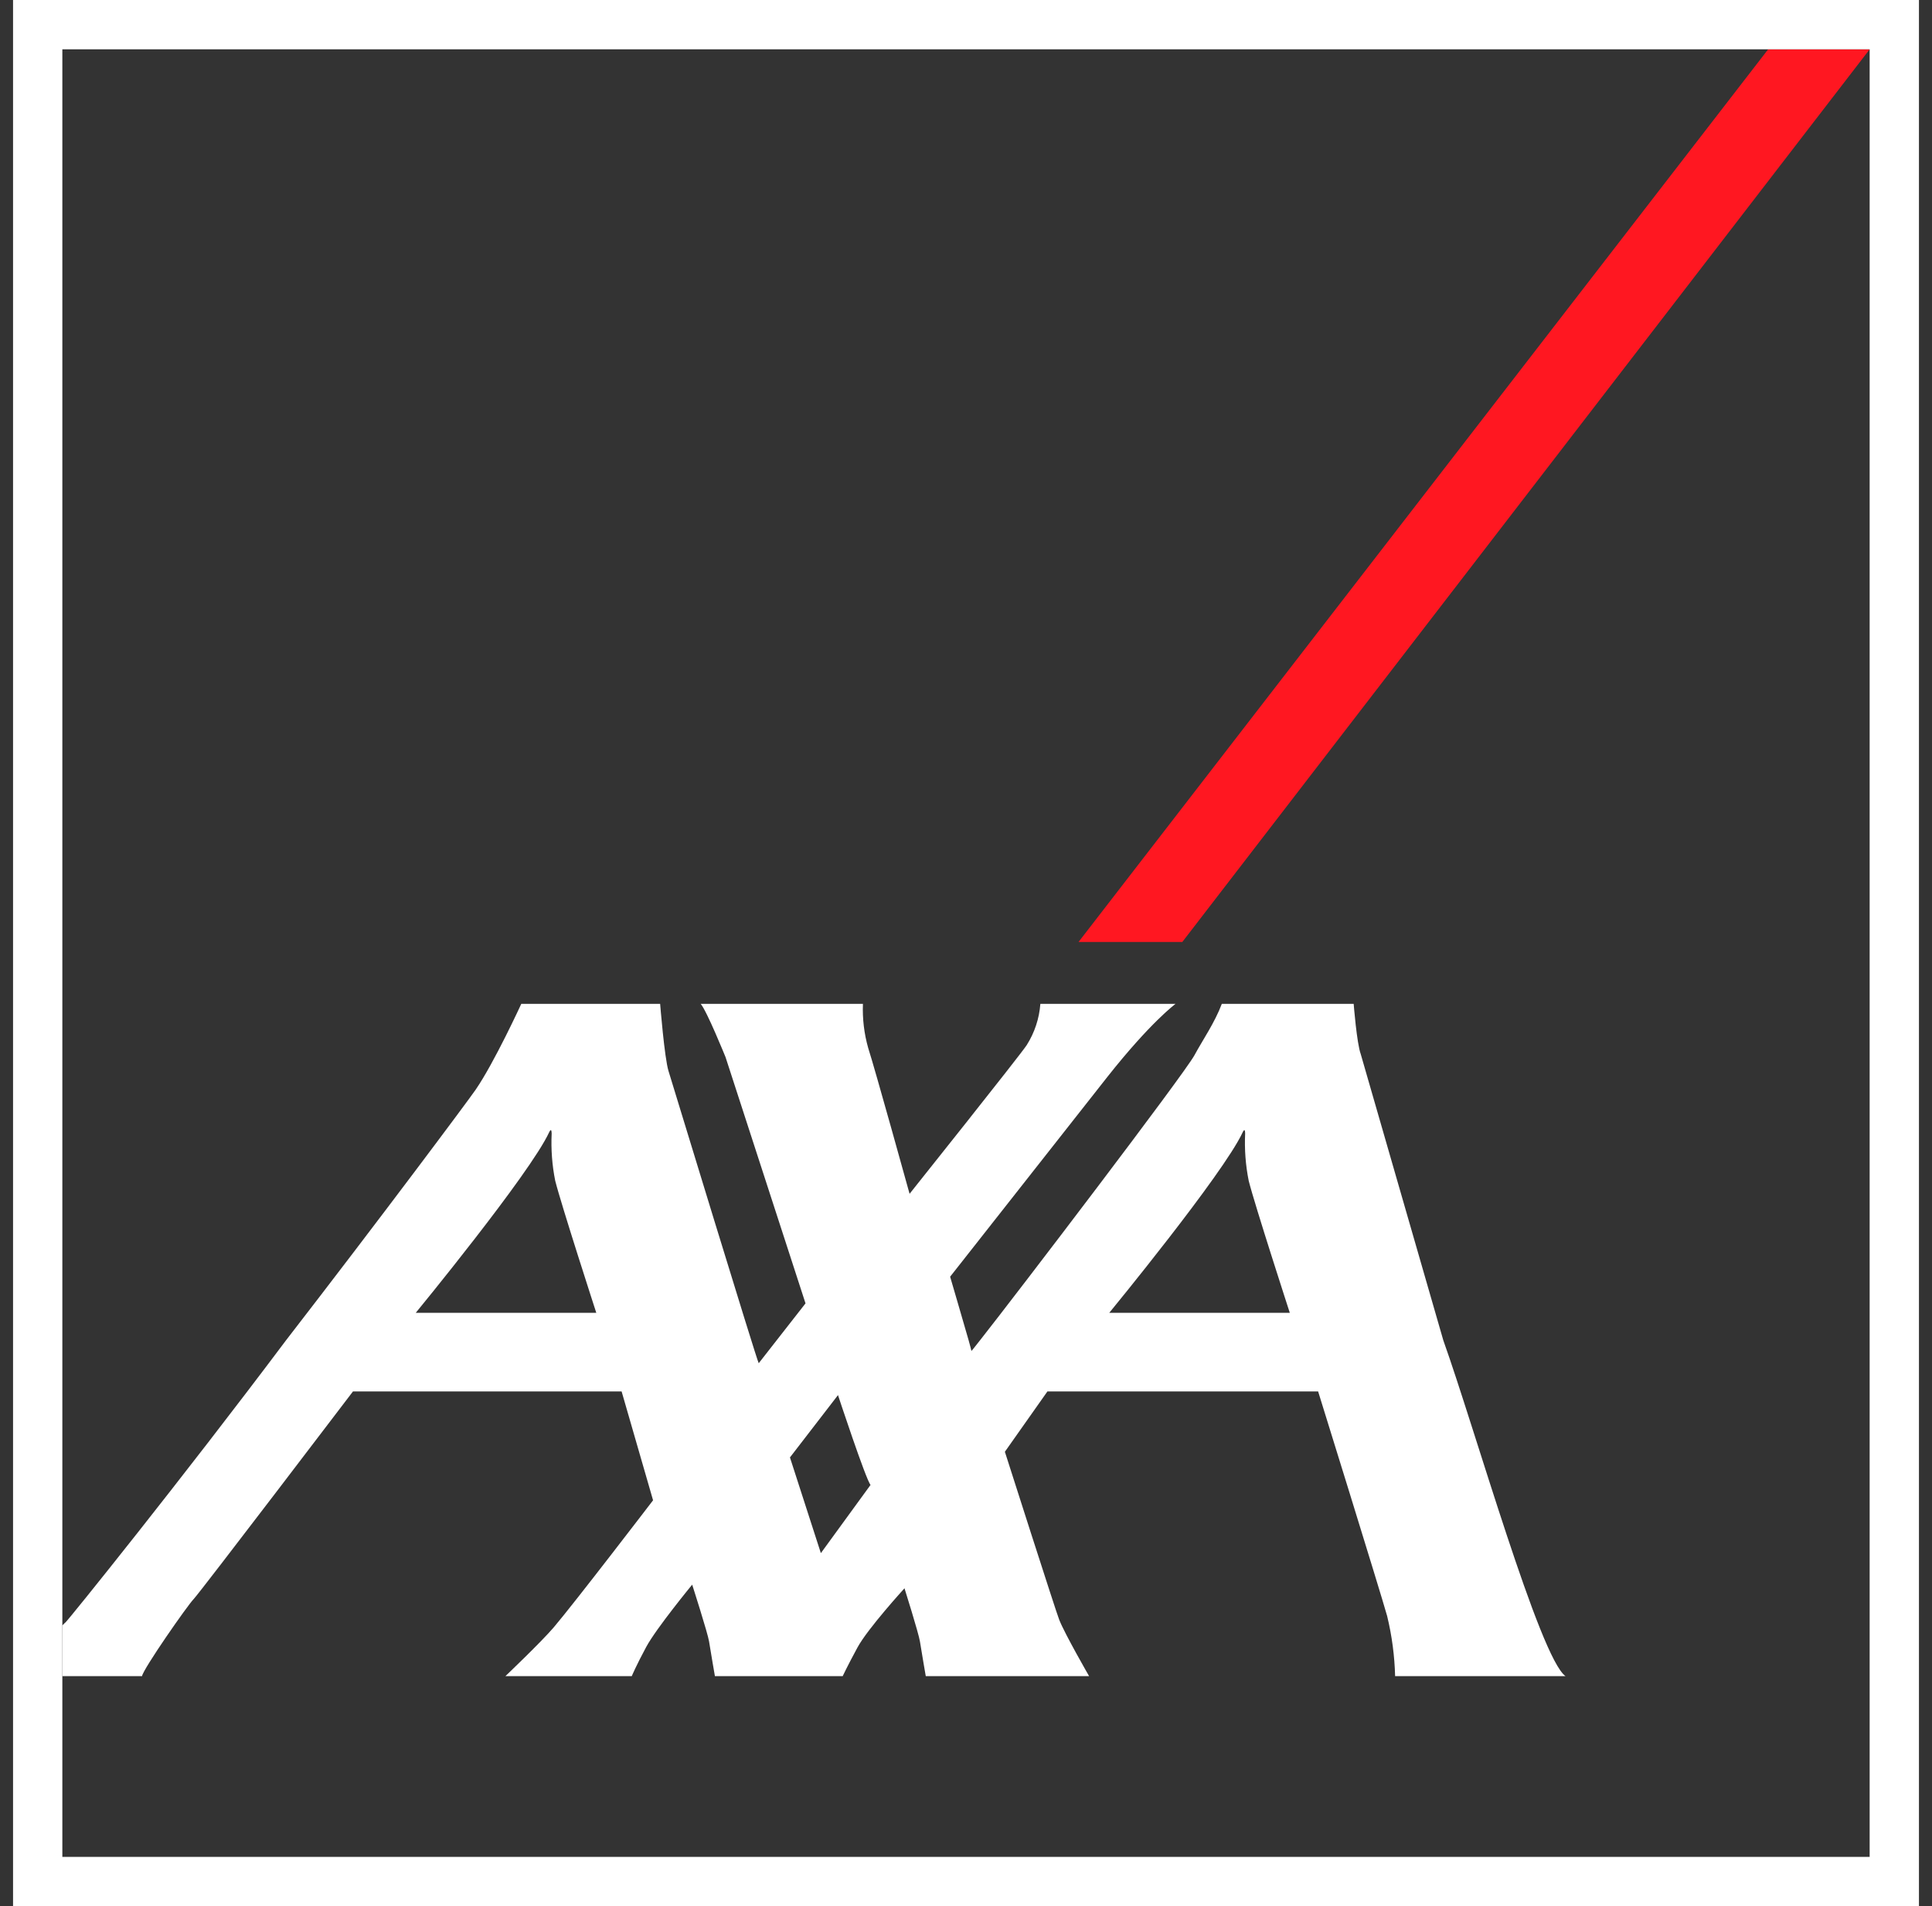 <svg width="74" height="73" viewBox="0 0 74 73" fill="none" xmlns="http://www.w3.org/2000/svg">
<rect x="0" y="0" width="74" height="73" fill="#333333" stroke="none"/>
<g clip-path="url(#clip0_579_45231)">
<path d="M45.285 36.075L71.612 1.889H67.724L41.31 36.075H45.285Z" fill="#FF1721"/>
<path d="M55.282 51.33C56.488 54.706 58.975 63.491 59.963 64.191H53.436C53.416 63.414 53.314 62.642 53.13 61.887C52.848 60.883 50.487 53.287 50.487 53.287H40.119L38.489 55.598C38.489 55.598 40.447 61.727 40.569 62.028C40.78 62.569 41.715 64.191 41.715 64.191H35.459C35.459 64.191 35.297 63.255 35.236 62.865C35.187 62.55 34.644 60.826 34.644 60.826C34.644 60.826 33.226 62.379 32.84 63.099C32.45 63.819 32.277 64.191 32.277 64.191H27.383C27.383 64.191 27.22 63.255 27.159 62.865C27.111 62.55 26.512 60.687 26.512 60.687C26.512 60.687 25.142 62.351 24.753 63.07C24.365 63.79 24.198 64.191 24.198 64.191H19.358C19.358 64.191 20.726 62.888 21.204 62.329C22.01 61.381 25.014 57.456 25.014 57.456L23.809 53.287H13.52C13.52 53.287 7.653 60.996 7.422 61.234C7.188 61.469 5.478 63.923 5.44 64.191H2.388V62.249C2.426 62.208 2.466 62.169 2.508 62.133C2.602 62.063 6.956 56.659 10.955 51.33C14.549 46.684 17.921 42.164 18.217 41.734C18.934 40.693 19.966 38.445 19.966 38.445H25.285C25.285 38.445 25.45 40.513 25.605 41.015C25.743 41.458 28.984 52.092 29.061 52.207L30.853 49.915L27.79 40.485C27.79 40.485 27.072 38.711 26.838 38.445H33.052C33.03 39.016 33.098 39.586 33.254 40.135C33.507 40.912 34.839 45.719 34.839 45.719C34.839 45.719 39.077 40.407 39.325 40.025C39.626 39.549 39.806 39.007 39.848 38.445H45.026C45.026 38.445 44.078 39.138 42.417 41.239C41.859 41.946 36.392 48.894 36.392 48.894C36.392 48.894 36.869 50.521 37.101 51.33C37.164 51.563 37.208 51.72 37.208 51.737C37.208 51.744 37.329 51.596 37.536 51.33C38.947 49.543 45.363 41.129 45.752 40.409C46.066 39.827 46.527 39.166 46.798 38.445H51.849C51.849 38.445 51.966 39.954 52.12 40.371L55.282 51.33ZM47.596 43.366C46.854 44.962 42.488 50.276 42.488 50.276H49.402C49.402 50.276 48.062 46.149 47.828 45.219C47.709 44.625 47.663 44.017 47.692 43.412C47.692 43.327 47.676 43.19 47.596 43.366ZM21.032 43.366C20.291 44.962 15.925 50.276 15.925 50.276H22.839C22.839 50.276 21.5 46.149 21.266 45.219C21.147 44.625 21.101 44.017 21.13 43.412C21.13 43.327 21.113 43.19 21.032 43.366ZM31.441 59.48L33.344 56.867C33.169 56.678 32.097 53.428 32.097 53.428L30.257 55.815L31.441 59.48Z" fill="white"/>
<path d="M73.5 73H0.5V0H73.5V73ZM2.388 1.888V71.112H71.612V1.888H2.388Z" fill="white"/>
</g>
<defs>
<clipPath id="clip0_579_45231">
<rect width="73" height="73" fill="white" transform="translate(0.5)"/>
</clipPath>
</defs>
</svg>
